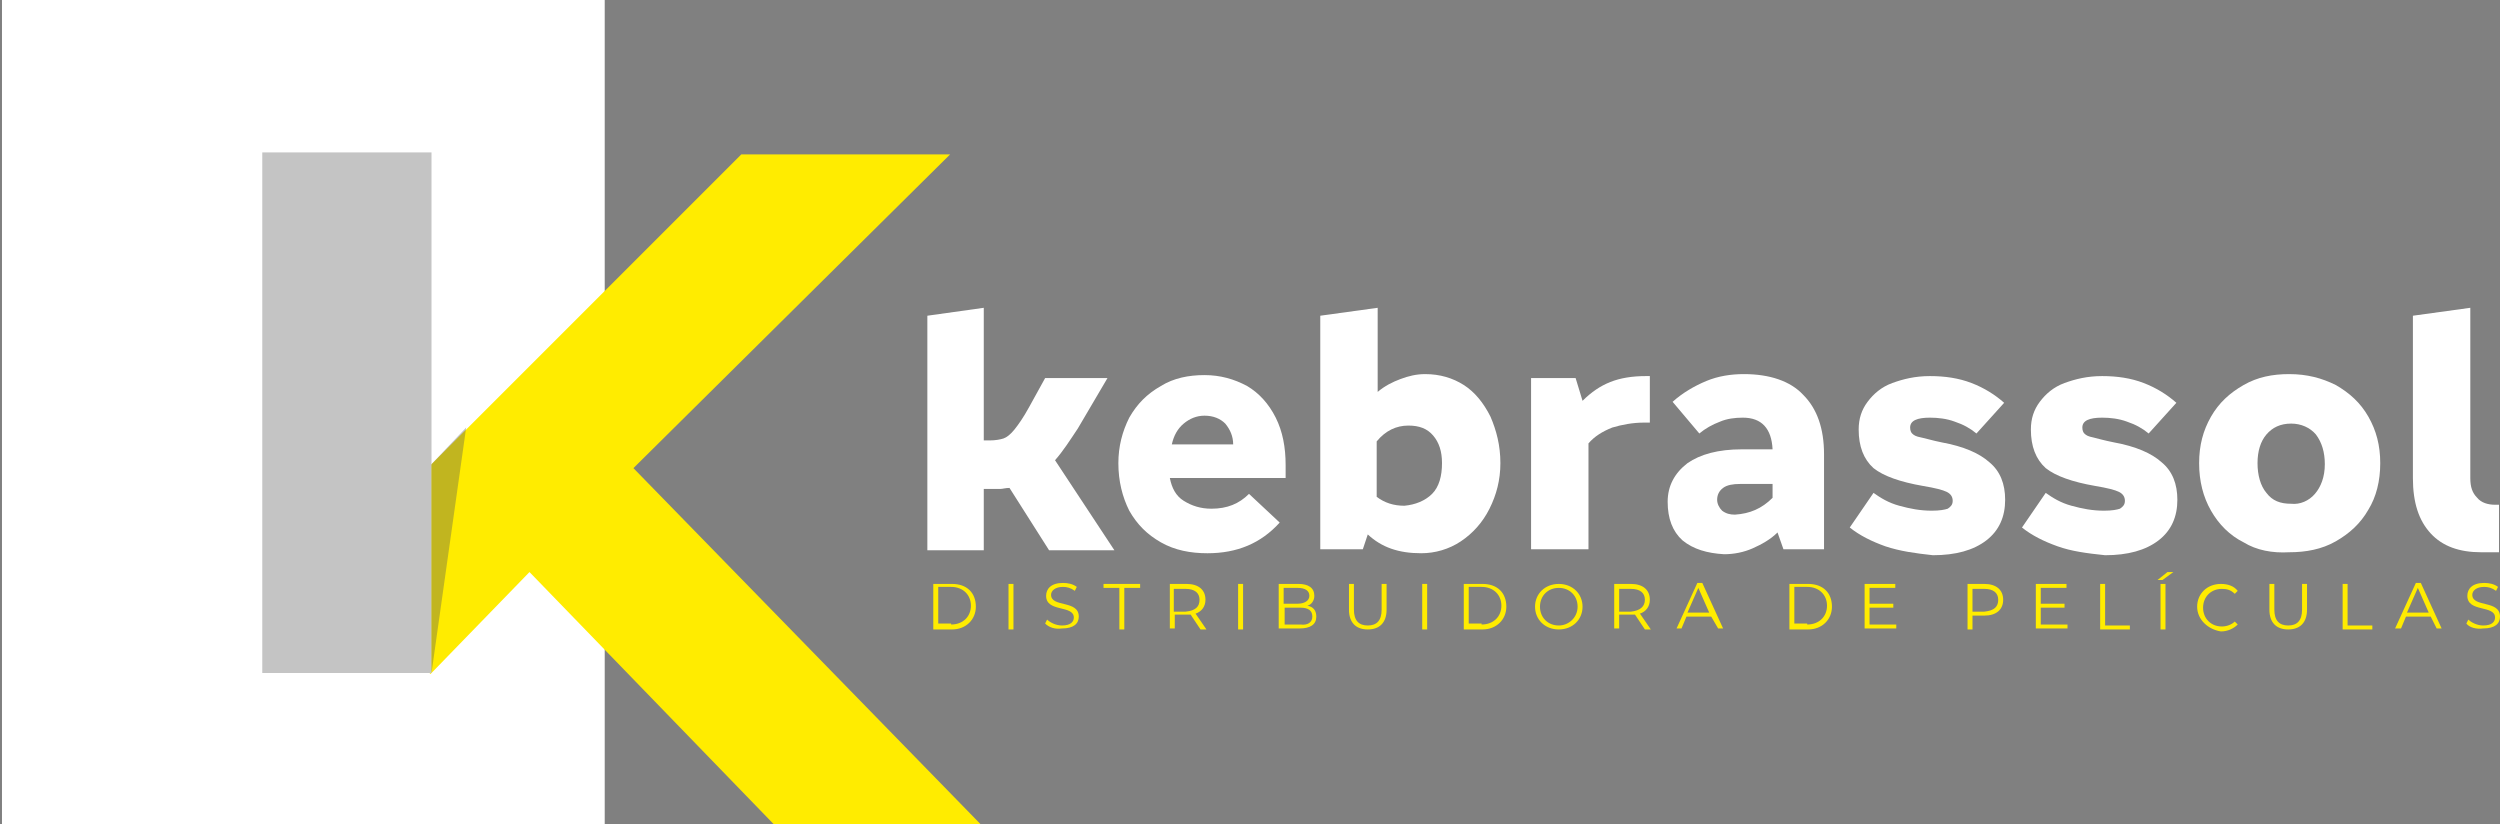 <?xml version="1.0" encoding="UTF-8"?>
<svg id="Camada_1" data-name="Camada 1" xmlns="http://www.w3.org/2000/svg" viewBox="0 0 252.6 83.3">
  <rect x="0" y="0" width="252.6" height="83.3" fill="#808080" stroke="none"/>
  <defs>
    <style>
      .cls-1 {
        fill: #ffec00;
      }

      .cls-1, .cls-2, .cls-3, .cls-4 {
        stroke-width: 0px;
      }

      .cls-2 {
        fill: #c4c4c4;
      }

      .cls-3 {
        fill: #575756;
        isolation: isolate;
        opacity: .37;
      }

      .cls-4 {
        fill: #fff;
      }
    </style>
  </defs>
  <rect class="cls-4" x=".2" y="0" width="60.9" height="83.3"/>
  <g>
    <path class="cls-4" d="m99.4,31.1v13.4h.6c.6,0,1.1-.1,1.4-.2.3-.1.7-.4,1.1-.9s.9-1.2,1.5-2.3l1.6-2.9h6.3l-3,5.1c-.8,1.2-1.5,2.3-2.3,3.2l6,9.1h-6.6l-4-6.3c-.4,0-.7.1-.9.1h-1.7v6.2h-5.7v-23.7l5.7-.8Z"/>
    <path class="cls-4" d="m117.3,54.8c-1.4-.8-2.4-1.8-3.2-3.2-.7-1.4-1.1-3-1.1-4.8,0-1.7.4-3.2,1.1-4.6.8-1.4,1.8-2.4,3.2-3.2,1.3-.8,2.8-1.1,4.4-1.1s3,.4,4.3,1.1c1.2.7,2.2,1.8,2.9,3.2s1,3,1,4.8v1.3h-11.7c.2,1,.6,1.8,1.4,2.3s1.7.8,2.8.8c1.6,0,2.8-.5,3.8-1.5l3.1,2.9c-1.9,2.1-4.3,3.1-7.3,3.1-1.7,0-3.3-.3-4.7-1.1Zm6.5-12c-.5-.5-1.2-.8-2.1-.8-.8,0-1.5.3-2.1.8s-1,1.2-1.2,2.1h6.2c0-.8-.3-1.5-.8-2.1Z"/>
    <path class="cls-4" d="m138.2,54l-.5,1.5h-4.3v-23.6l5.8-.8v8.5c.7-.6,1.5-1,2.3-1.3s1.6-.5,2.5-.5c1.5,0,2.8.4,3.9,1.1,1.1.7,2,1.8,2.7,3.2.6,1.4,1,2.9,1,4.7,0,1.7-.4,3.2-1.1,4.6-.7,1.4-1.7,2.5-2.9,3.3s-2.6,1.2-4,1.2c-2.3,0-4-.6-5.4-1.9Zm6.5-4.1c.7-.7,1-1.8,1-3.1,0-1.2-.3-2.1-.9-2.8-.6-.7-1.4-1-2.5-1-1.2,0-2.3.5-3.2,1.6v5.6c.8.6,1.7.9,2.8.9,1.1-.1,2.1-.5,2.8-1.2Z"/>
    <path class="cls-4" d="m159.2,38.2l.7,2.3c.9-.9,1.8-1.5,2.8-1.9s2.2-.6,3.6-.6h.4v4.7h-.6c-1.1,0-2.2.2-3.2.5-1,.4-1.8.9-2.4,1.6v10.7h-5.8v-17.3h4.5Z"/>
    <path class="cls-4" d="m170,54.6c-1-.9-1.5-2.2-1.5-3.9,0-1.6.7-2.9,2-3.9,1.3-.9,3.1-1.4,5.5-1.4h3.1c-.1-2.1-1.1-3.2-3-3.2-.8,0-1.6.1-2.3.4-.8.3-1.5.7-2.1,1.2l-2.7-3.2c1-.9,2.2-1.6,3.4-2.1s2.5-.7,3.8-.7c2.6,0,4.7.7,6,2.1,1.4,1.4,2.1,3.4,2.1,6v9.6h-4.1l-.6-1.7c-.7.7-1.6,1.2-2.5,1.6-.9.4-1.9.6-2.9.6-1.7-.1-3.1-.5-4.2-1.4Zm9.1-4.3v-1.4h-3.3c-.7,0-1.3.1-1.7.4-.4.3-.6.7-.6,1.2,0,.4.2.8.5,1.1.4.3.8.4,1.3.4,1.5-.1,2.7-.6,3.8-1.7Z"/>
    <path class="cls-4" d="m190.5,55.2c-1.4-.5-2.6-1.1-3.6-1.9l2.4-3.5c.7.5,1.5,1,2.6,1.3s2.1.5,3.3.5c.8,0,1.3-.1,1.6-.2.3-.2.5-.4.5-.8s-.2-.7-.6-.9c-.4-.2-1.2-.4-2.4-.6-2.3-.4-4-1-5-1.8-1-.9-1.5-2.2-1.5-3.9,0-1.1.3-2,.9-2.8.6-.8,1.4-1.5,2.5-1.9s2.3-.7,3.8-.7,2.9.2,4.2.7,2.4,1.2,3.3,2l-2.8,3.1c-.6-.5-1.3-.9-2.2-1.2-.8-.3-1.7-.4-2.5-.4-1.3,0-2,.3-2,1,0,.3.1.5.2.6.2.2.4.3.9.4s1.1.3,2.1.5c2.2.4,3.8,1.1,4.8,2,1.1.9,1.6,2.2,1.6,3.8,0,1.7-.6,3.1-1.9,4.1-1.3,1-3.1,1.5-5.4,1.5-1.8-.2-3.3-.4-4.8-.9Z"/>
    <path class="cls-4" d="m207.9,55.2c-1.4-.5-2.6-1.1-3.6-1.9l2.4-3.5c.7.5,1.5,1,2.6,1.3s2.1.5,3.3.5c.8,0,1.3-.1,1.6-.2.3-.2.5-.4.5-.8s-.2-.7-.6-.9c-.4-.2-1.2-.4-2.4-.6-2.3-.4-4-1-5-1.8-1-.9-1.5-2.2-1.5-3.9,0-1.1.3-2,.9-2.8.6-.8,1.4-1.5,2.5-1.9s2.3-.7,3.8-.7,2.9.2,4.2.7,2.4,1.2,3.3,2l-2.8,3.1c-.6-.5-1.3-.9-2.2-1.2-.8-.3-1.7-.4-2.5-.4-1.3,0-2,.3-2,1,0,.3.1.5.2.6.2.2.4.3.9.4.4.1,1.1.3,2.1.5,2.2.4,3.8,1.1,4.8,2,1.1.9,1.6,2.2,1.6,3.8,0,1.7-.6,3.1-1.9,4.1-1.3,1-3.1,1.5-5.4,1.5-1.9-.2-3.4-.4-4.8-.9Z"/>
    <path class="cls-4" d="m226.7,54.8c-1.4-.7-2.5-1.8-3.3-3.2s-1.2-3-1.2-4.8.4-3.3,1.2-4.7,1.9-2.4,3.3-3.2c1.4-.8,2.9-1.1,4.6-1.1,1.8,0,3.3.4,4.7,1.1,1.4.8,2.5,1.8,3.3,3.2s1.2,2.9,1.2,4.7-.4,3.4-1.2,4.7c-.8,1.4-1.9,2.4-3.3,3.2-1.4.8-3,1.1-4.7,1.1-1.7.1-3.3-.2-4.6-1Zm7.2-4.9c.6-.7,1-1.7,1-3,0-1.2-.3-2.2-.9-3-.6-.7-1.5-1.1-2.5-1.1-1.1,0-1.9.4-2.5,1.1-.6.7-.9,1.7-.9,2.9s.3,2.3.9,3c.6.8,1.4,1.1,2.5,1.1.9.1,1.8-.3,2.4-1Z"/>
    <path class="cls-4" d="m245.6,53.9c-1.2-1.3-1.8-3.1-1.8-5.6v-16.4l5.8-.8v17.2c0,.9.2,1.5.7,2,.4.5,1.1.7,1.8.7h.4v4.8h-1.8c-2.2,0-3.9-.6-5.1-1.9Z"/>
  </g>
  <g>
    <path class="cls-1" d="m94.3,59h1.9c1.5,0,2.4.9,2.4,2.3,0,1.3-1,2.3-2.4,2.3h-1.9v-4.6Zm1.8,4.1c1.2,0,2-.8,2-1.9s-.8-1.9-2-1.9h-1.3v3.7h1.3v.1Z"/>
    <path class="cls-1" d="m101.9,59h.5v4.6h-.5v-4.6Z"/>
    <path class="cls-1" d="m105.6,63l.2-.4c.3.3.9.6,1.5.6.9,0,1.2-.4,1.2-.8,0-1.3-2.8-.5-2.8-2.2,0-.7.5-1.3,1.7-1.3.5,0,1,.1,1.4.4l-.2.4c-.4-.3-.8-.4-1.2-.4-.8,0-1.2.4-1.2.8,0,1.3,2.8.5,2.8,2.2,0,.7-.5,1.2-1.7,1.2-.7.1-1.3-.1-1.7-.5Z"/>
    <path class="cls-1" d="m113.1,59.4h-1.6v-.4h3.7v.4h-1.6v4.2h-.5v-4.2Z"/>
    <path class="cls-1" d="m121.3,63.6l-1-1.5h-1.6v1.4h-.5v-4.5h1.7c1.2,0,1.9.6,1.9,1.6,0,.7-.4,1.2-1,1.4l1.1,1.6h-.6Zm-.1-3c0-.7-.5-1.1-1.4-1.1h-1.2v2.3h1.2c1-.1,1.4-.5,1.4-1.2Z"/>
    <path class="cls-1" d="m125.1,59h.5v4.6h-.5v-4.6Z"/>
    <path class="cls-1" d="m133,62.3c0,.8-.6,1.2-1.7,1.2h-2.1v-4.5h2c1,0,1.6.4,1.6,1.2,0,.5-.3.9-.7,1,.6.1.9.5.9,1.1Zm-3.3-2.9v1.6h1.4c.7,0,1.2-.3,1.2-.8s-.4-.8-1.2-.8h-1.4Zm2.9,2.9c0-.6-.4-.9-1.2-.9h-1.6v1.7h1.6c.7.1,1.2-.2,1.2-.8Z"/>
    <path class="cls-1" d="m136.3,61.6v-2.6h.5v2.6c0,1.1.5,1.6,1.4,1.6s1.4-.5,1.4-1.6v-2.6h.5v2.6c0,1.3-.7,2-1.9,2s-1.9-.7-1.9-2Z"/>
    <path class="cls-1" d="m143.7,59h.5v4.6h-.5v-4.6Z"/>
    <path class="cls-1" d="m147.9,59h1.9c1.5,0,2.4.9,2.4,2.3,0,1.3-1,2.3-2.4,2.3h-1.9v-4.6Zm1.8,4.1c1.2,0,2-.8,2-1.9s-.8-1.9-2-1.9h-1.3v3.7h1.3v.1Z"/>
    <path class="cls-1" d="m155.1,61.3c0-1.3,1-2.3,2.4-2.3s2.4,1,2.4,2.3-1,2.3-2.4,2.3-2.4-1-2.4-2.3Zm4.3,0c0-1.1-.8-1.9-1.9-1.9s-1.9.8-1.9,1.9.8,1.9,1.9,1.9c1,0,1.9-.8,1.9-1.9Z"/>
    <path class="cls-1" d="m166.2,63.6l-1-1.5h-1.6v1.4h-.5v-4.5h1.7c1.2,0,1.9.6,1.9,1.6,0,.7-.4,1.2-1,1.4l1.1,1.6h-.6Zm0-3c0-.7-.5-1.1-1.4-1.1h-1.2v2.3h1.2c.9-.1,1.4-.5,1.4-1.2Z"/>
    <path class="cls-1" d="m172.9,62.3h-2.5l-.5,1.2h-.5l2.1-4.6h.5l2.1,4.6h-.5l-.7-1.2Zm-.2-.4l-1.1-2.5-1.1,2.5h2.2Z"/>
    <path class="cls-1" d="m180.8,59h1.9c1.5,0,2.4.9,2.4,2.3,0,1.3-1,2.3-2.4,2.3h-1.9v-4.6Zm1.8,4.1c1.2,0,2-.8,2-1.9s-.8-1.9-2-1.9h-1.3v3.7h1.3v.1Z"/>
    <path class="cls-1" d="m191.6,63.1v.4h-3.2v-4.5h3.1v.4h-2.6v1.6h2.4v.4h-2.4v1.7s2.7,0,2.7,0Z"/>
    <path class="cls-1" d="m202.4,60.6c0,1-.7,1.6-1.9,1.6h-1.2v1.4h-.5v-4.6h1.7c1.2,0,1.9.6,1.9,1.6Zm-.5,0c0-.7-.5-1.1-1.4-1.1h-1.2v2.3h1.2c1-.1,1.4-.5,1.4-1.2Z"/>
    <path class="cls-1" d="m208.9,63.1v.4h-3.2v-4.5h3.1v.4h-2.6v1.6h2.4v.4h-2.4v1.7s2.7,0,2.7,0Z"/>
    <path class="cls-1" d="m212.2,59h.5v4.2h2.5v.4h-3v-4.6Z"/>
    <path class="cls-1" d="m219,57.8h.6l-1.1.8h-.5l1-.8Zm-.7,1.2h.5v4.6h-.5v-4.6Z"/>
    <path class="cls-1" d="m222,61.3c0-1.3,1-2.3,2.4-2.3.7,0,1.3.2,1.7.7l-.3.3c-.4-.4-.8-.5-1.3-.5-1.1,0-1.9.8-1.9,1.9s.8,1.9,1.9,1.9c.5,0,1-.2,1.3-.5l.3.3c-.4.4-1,.7-1.7.7-1.3-.2-2.4-1.2-2.4-2.5Z"/>
    <path class="cls-1" d="m229.3,61.6v-2.6h.5v2.6c0,1.1.5,1.6,1.4,1.6s1.4-.5,1.4-1.6v-2.6h.5v2.6c0,1.3-.7,2-1.9,2s-1.9-.7-1.9-2Z"/>
    <path class="cls-1" d="m236.7,59h.5v4.2h2.5v.4h-3v-4.6Z"/>
    <path class="cls-1" d="m245.6,62.3h-2.5l-.5,1.2h-.6l2.1-4.6h.5l2.1,4.6h-.5l-.6-1.2Zm-.2-.4l-1.1-2.5-1.1,2.5h2.2Z"/>
    <path class="cls-1" d="m249.2,63l.2-.4c.3.3.9.6,1.5.6.9,0,1.2-.4,1.2-.8,0-1.3-2.8-.5-2.8-2.2,0-.7.5-1.3,1.7-1.3.5,0,1,.1,1.4.4l-.2.4c-.4-.3-.8-.4-1.2-.4-.8,0-1.2.4-1.2.8,0,1.3,2.8.5,2.8,2.2,0,.7-.5,1.2-1.7,1.2-.7.1-1.4-.1-1.7-.5Z"/>
  </g>
  <polygon class="cls-1" points="33.1 57.4 43.5 68.1 53.5 57.8 78.2 83.3 99.1 83.3 64 47.3 96 15.6 74.9 15.6 33.1 57.4"/>
  <rect class="cls-2" x="26.5" y="15.4" width="17.1" height="52.6"/>
  <polygon class="cls-3" points="43.6 68 47.1 43.2 43.6 46.9 43.6 68"/>
</svg>